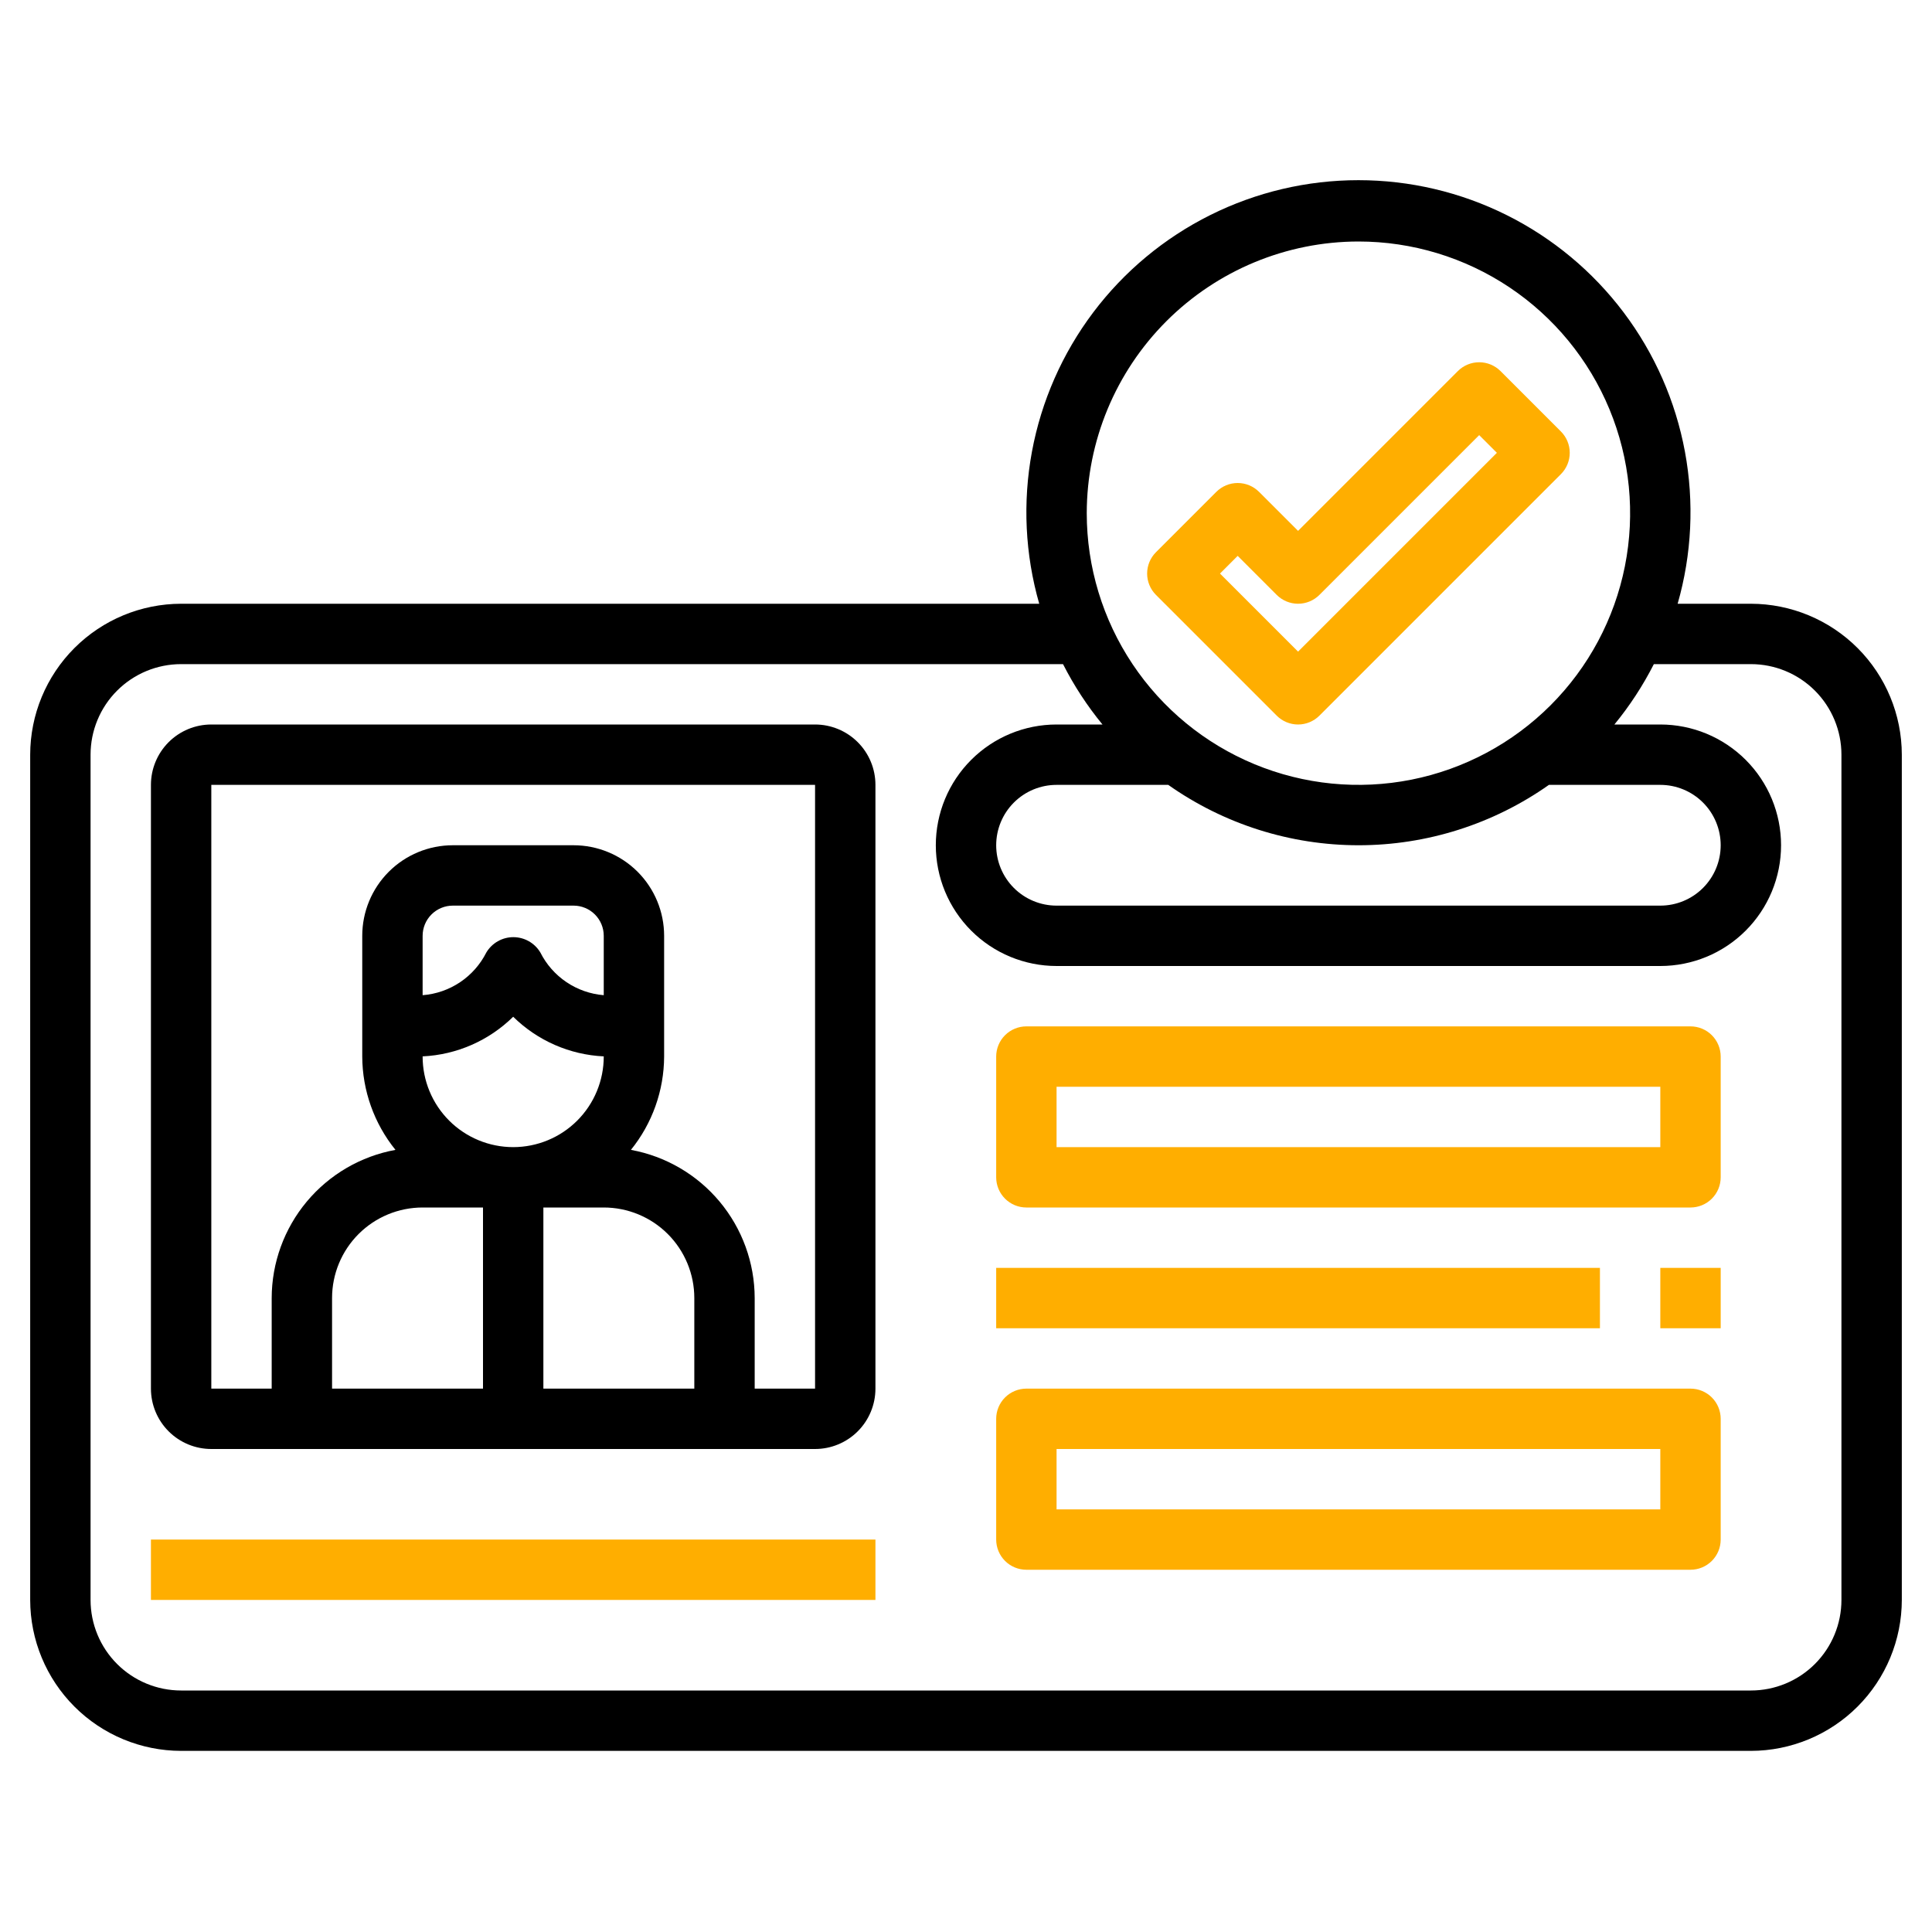 <svg width="512" height="512" viewBox="0 0 512 512" fill="none" xmlns="http://www.w3.org/2000/svg">
<g clip-path="url(#clip0_0_1)">
<path d="M464 160H444.592C448.348 146.9 449.01 133.107 446.526 119.708C444.042 106.309 438.48 93.669 430.279 82.786C422.077 71.903 411.46 63.073 399.265 56.993C387.069 50.912 373.628 47.747 360 47.747C346.372 47.747 332.931 50.912 320.735 56.993C308.54 63.073 297.923 71.903 289.721 82.786C281.52 93.669 275.958 106.309 273.474 119.708C270.99 133.107 271.652 146.9 275.408 160H48C37.395 160.013 27.229 164.231 19.73 171.73C12.231 179.228 8.013 189.395 8 200V424C8.013 434.605 12.231 444.772 19.73 452.27C27.229 459.769 37.395 463.987 48 464H464C474.605 463.987 484.772 459.769 492.27 452.27C499.769 444.772 503.987 434.605 504 424V200C503.987 189.395 499.769 179.228 492.27 171.73C484.772 164.231 474.605 160.013 464 160ZM360 64C374.24 64 388.161 68.223 400.001 76.134C411.841 84.046 421.07 95.29 426.519 108.447C431.969 121.603 433.395 136.08 430.617 150.047C427.838 164.013 420.981 176.842 410.912 186.912C400.842 196.981 388.013 203.838 374.047 206.617C360.08 209.395 345.603 207.969 332.447 202.519C319.291 197.07 308.046 187.841 300.134 176.001C292.223 164.161 288 150.24 288 136C288.023 116.912 295.616 98.612 309.114 85.114C322.612 71.617 340.912 64.023 360 64ZM309.6 208C324.359 218.411 341.978 224 360.04 224C378.102 224 395.721 218.411 410.48 208H440C444.243 208 448.313 209.686 451.314 212.686C454.314 215.687 456 219.757 456 224C456 228.243 454.314 232.313 451.314 235.314C448.313 238.314 444.243 240 440 240H280C275.757 240 271.687 238.314 268.686 235.314C265.686 232.313 264 228.243 264 224C264 219.757 265.686 215.687 268.686 212.686C271.687 209.686 275.757 208 280 208H309.6ZM488 424C488 430.365 485.471 436.47 480.971 440.971C476.47 445.471 470.365 448 464 448H48C41.635 448 35.53 445.471 31.029 440.971C26.529 436.47 24 430.365 24 424V200C24 193.635 26.529 187.53 31.029 183.029C35.53 178.529 41.635 176 48 176H281.712C284.607 181.697 288.113 187.062 292.168 192H280C271.513 192 263.374 195.371 257.373 201.373C251.371 207.374 248 215.513 248 224C248 232.487 251.371 240.626 257.373 246.627C263.374 252.629 271.513 256 280 256H440C448.487 256 456.626 252.629 462.627 246.627C468.629 240.626 472 232.487 472 224C472 215.513 468.629 207.374 462.627 201.373C456.626 195.371 448.487 192 440 192H427.832C431.887 187.062 435.393 181.697 438.288 176H464C470.365 176 476.47 178.529 480.971 183.029C485.471 187.53 488 193.635 488 200V424Z" fill="black"/>
<path d="M216 192H56C51.757 192 47.687 193.686 44.686 196.686C41.686 199.687 40 203.757 40 208V368C40 372.243 41.686 376.313 44.686 379.314C47.687 382.314 51.757 384 56 384H216C220.243 384 224.313 382.314 227.314 379.314C230.314 376.313 232 372.243 232 368V208C232 203.757 230.314 199.687 227.314 196.686C224.313 193.686 220.243 192 216 192ZM184 368H144V320H160C166.365 320 172.47 322.529 176.971 327.029C181.471 331.53 184 337.635 184 344V368ZM112 280V279.952C121.021 279.526 129.567 275.786 136 269.448C142.433 275.786 150.979 279.526 160 279.952V280C160 286.365 157.471 292.47 152.971 296.971C148.47 301.471 142.365 304 136 304C129.635 304 123.53 301.471 119.029 296.971C114.529 292.47 112 286.365 112 280ZM160 263.736C156.464 263.45 153.062 262.26 150.12 260.278C147.177 258.297 144.795 255.592 143.2 252.424C142.461 251.184 141.412 250.158 140.157 249.445C138.902 248.732 137.483 248.357 136.04 248.357C134.597 248.357 133.178 248.732 131.923 249.445C130.668 250.158 129.619 251.184 128.88 252.424C127.279 255.603 124.883 258.315 121.926 260.297C118.969 262.279 115.55 263.464 112 263.736V248C112 245.878 112.843 243.843 114.343 242.343C115.843 240.843 117.878 240 120 240H152C154.122 240 156.157 240.843 157.657 242.343C159.157 243.843 160 245.878 160 248V263.736ZM112 320H128V368H88V344C88 337.635 90.529 331.53 95.029 327.029C99.53 322.529 105.635 320 112 320ZM200 368V344C199.983 334.653 196.692 325.607 190.701 318.433C184.709 311.26 176.394 306.41 167.2 304.728C172.861 297.726 175.965 289.004 176 280V248C176 241.635 173.471 235.53 168.971 231.029C164.47 226.529 158.365 224 152 224H120C113.635 224 107.53 226.529 103.029 231.029C98.529 235.53 96 241.635 96 248V280C96.035 289.004 99.139 297.726 104.8 304.728C95.606 306.41 87.291 311.26 81.299 318.433C75.308 325.607 72.017 334.653 72 344V368H56V208H216V368H200Z" fill="black"/>
<path d="M344 192C346.122 192 348.156 191.156 349.656 189.656L413.656 125.656C415.156 124.156 415.998 122.121 415.998 120C415.998 117.879 415.156 115.844 413.656 114.344L397.656 98.344C396.156 96.844 394.121 96.002 392 96.002C389.879 96.002 387.844 96.844 386.344 98.344L344 140.688L333.656 130.344C332.156 128.844 330.121 128.002 328 128.002C325.879 128.002 323.844 128.844 322.344 130.344L306.344 146.344C304.844 147.844 304.002 149.879 304.002 152C304.002 154.121 304.844 156.156 306.344 157.656L338.344 189.656C339.844 191.156 341.878 192 344 192ZM328 147.312L338.344 157.656C339.844 159.156 341.879 159.998 344 159.998C346.121 159.998 348.156 159.156 349.656 157.656L392 115.312L396.688 120L344 172.688L323.312 152L328 147.312Z" fill="#FFAE00"/>
<path d="M232 408H40V424H232V408Z" fill="#FFAE00"/>
<path d="M448 272H272C269.878 272 267.843 272.843 266.343 274.343C264.843 275.843 264 277.878 264 280V312C264 314.122 264.843 316.157 266.343 317.657C267.843 319.157 269.878 320 272 320H448C450.122 320 452.157 319.157 453.657 317.657C455.157 316.157 456 314.122 456 312V280C456 277.878 455.157 275.843 453.657 274.343C452.157 272.843 450.122 272 448 272ZM440 304H280V288H440V304Z" fill="#FFAE00"/>
<path d="M448 368H272C269.878 368 267.843 368.843 266.343 370.343C264.843 371.843 264 373.878 264 376V408C264 410.122 264.843 412.157 266.343 413.657C267.843 415.157 269.878 416 272 416H448C450.122 416 452.157 415.157 453.657 413.657C455.157 412.157 456 410.122 456 408V376C456 373.878 455.157 371.843 453.657 370.343C452.157 368.843 450.122 368 448 368ZM440 400H280V384H440V400Z" fill="#FFAE00"/>
<path d="M424 336H264V352H424V336Z" fill="#FFAE00"/>
<path d="M456 336H440V352H456V336Z" fill="#FFAE00"/>
</g>
<defs>
<clipPath id="clip0_0_1">
<rect width="512" height="512" fill="white"/>
</clipPath>
</defs>
</svg>
